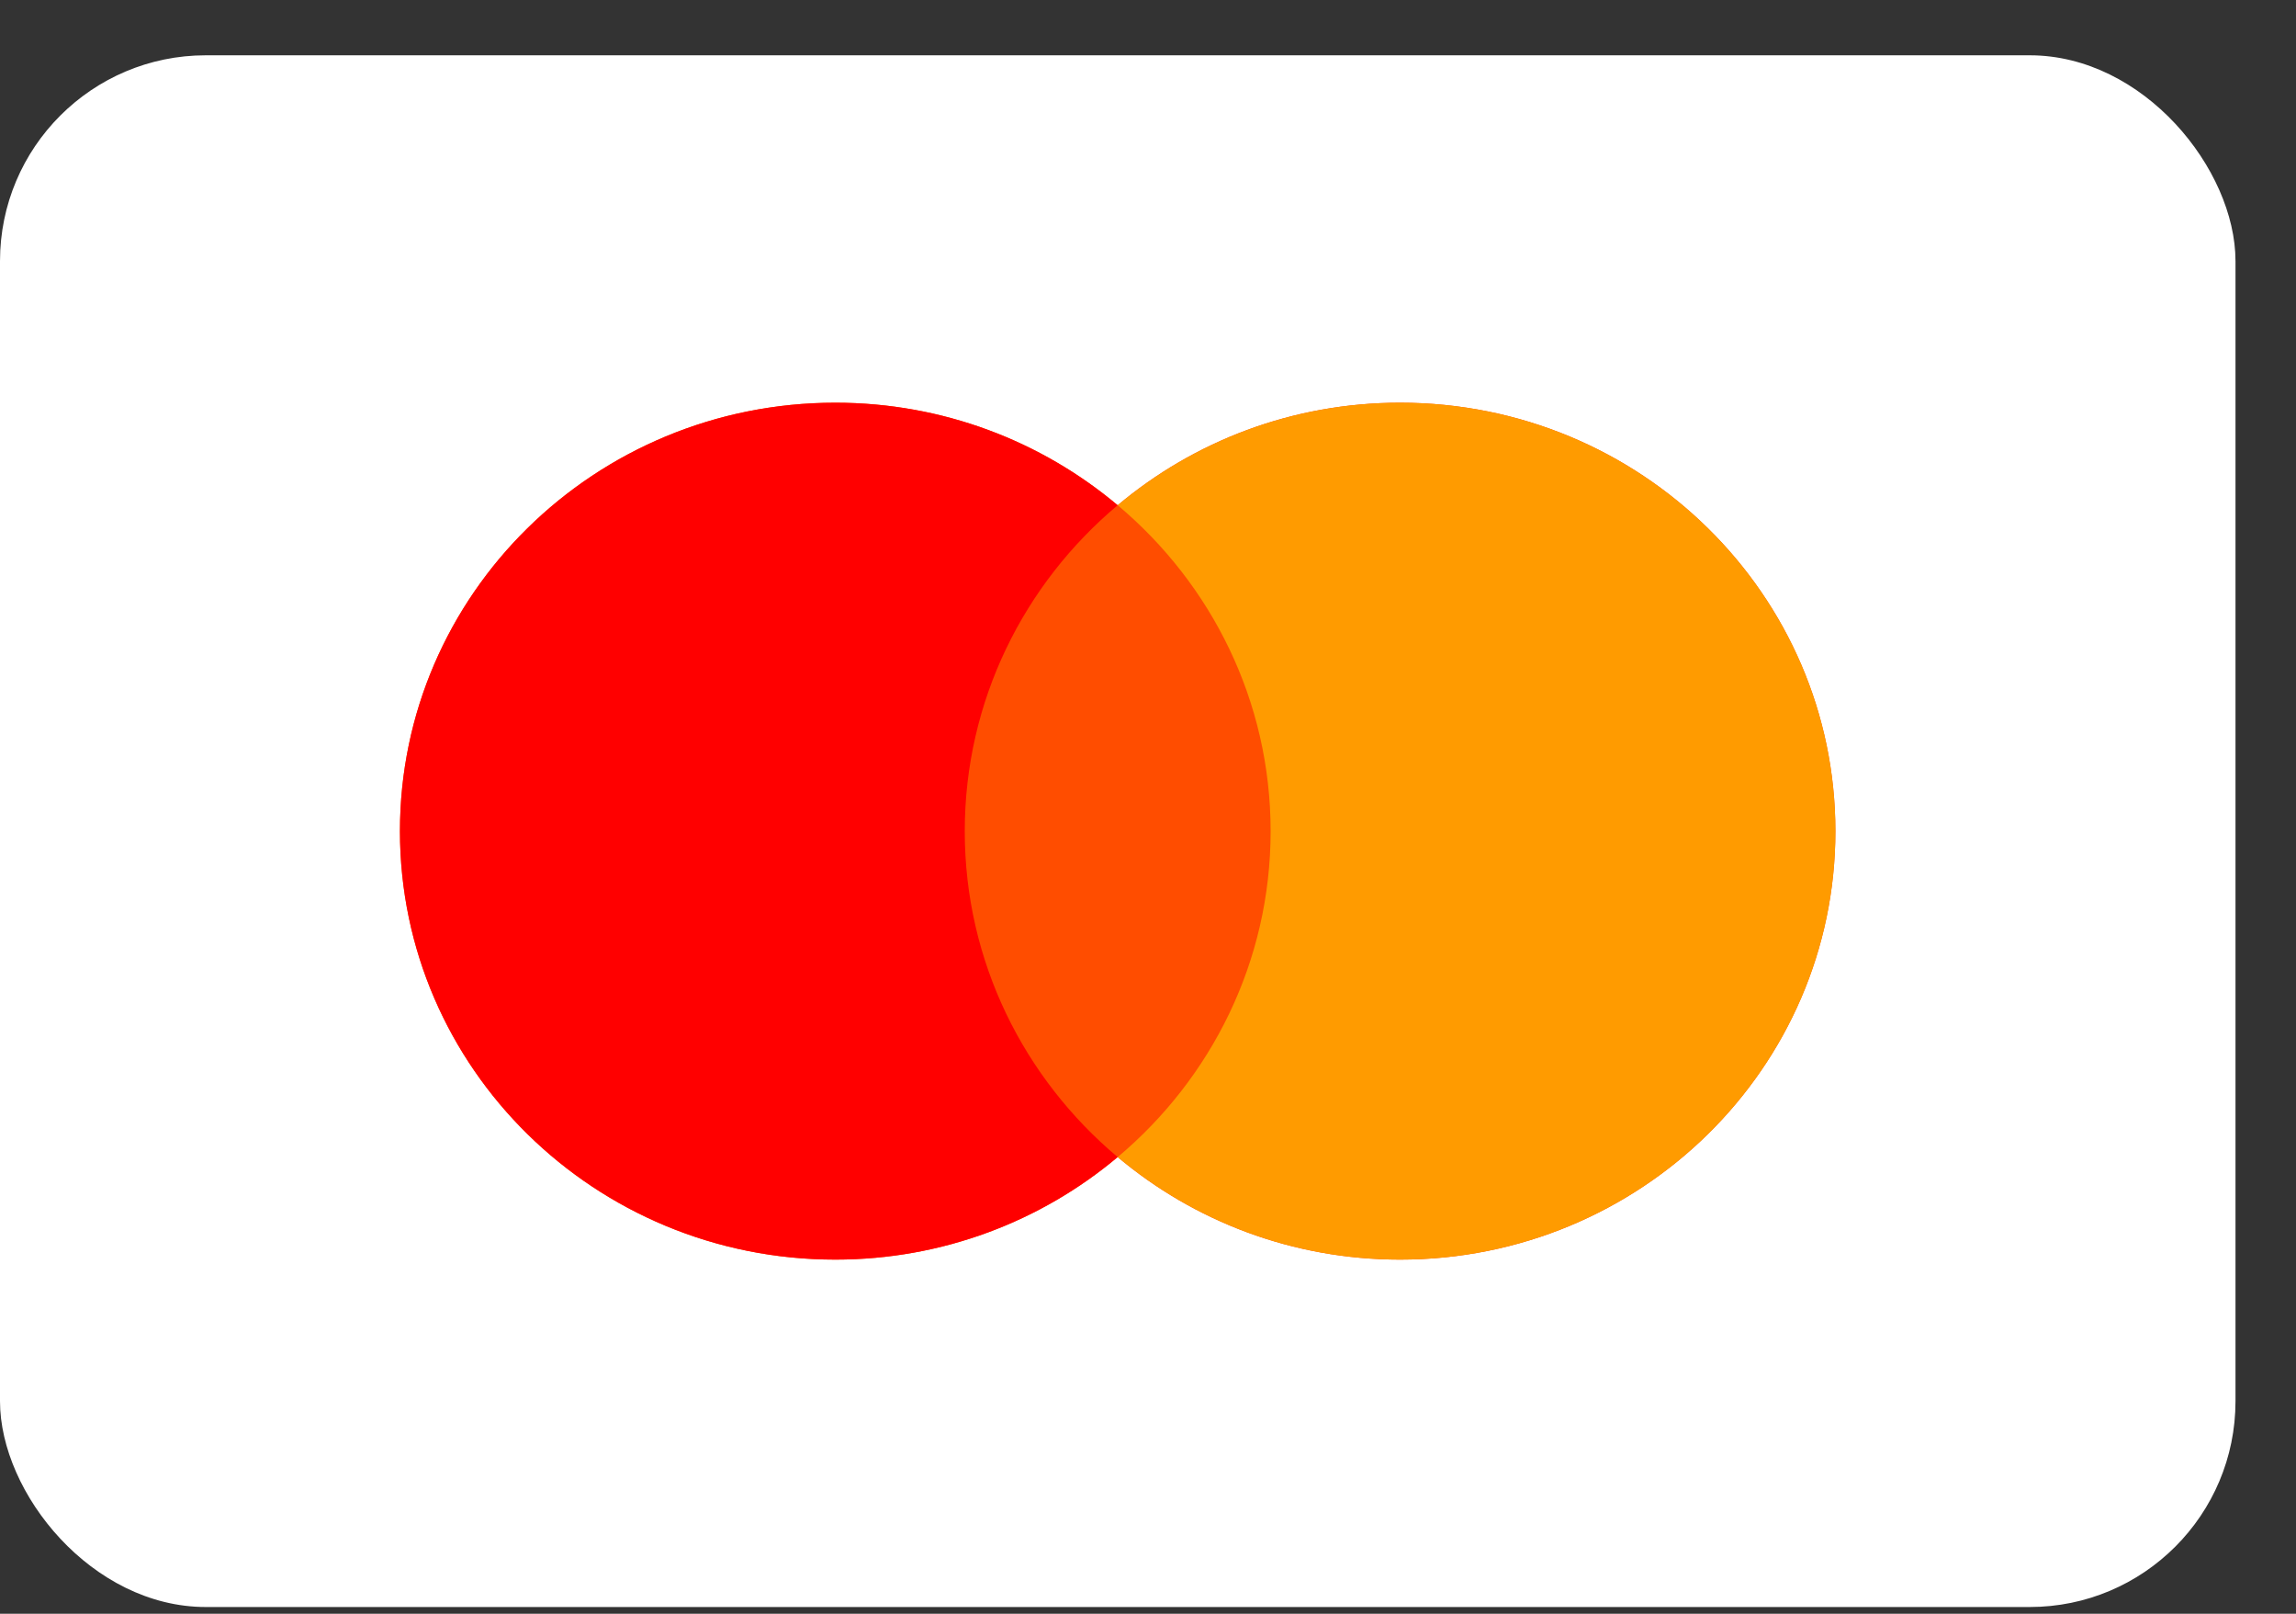 <svg width="37" height="26" viewBox="0 0 37 26" fill="none" xmlns="http://www.w3.org/2000/svg">
<rect x="0" y="0" width="37" height="26" fill="#333333" stroke="none"/>
<rect y="0.891" width="36.025" height="25" rx="3.316" fill="white"/>
<path d="M22.562 6.488C26.437 6.488 29.577 9.579 29.577 13.392C29.577 17.204 26.437 20.294 22.562 20.294C20.825 20.294 19.236 19.671 18.011 18.642C16.786 19.671 15.198 20.294 13.461 20.294C9.587 20.294 6.446 17.204 6.445 13.392C6.445 9.579 9.586 6.488 13.461 6.488C15.198 6.488 16.786 7.111 18.011 8.14C19.236 7.111 20.825 6.488 22.562 6.488Z" fill="#FF4D00"/>
<path d="M13.461 6.488C15.198 6.488 16.786 7.111 18.011 8.14C16.503 9.406 15.547 11.289 15.547 13.392C15.547 15.494 16.504 17.376 18.011 18.642C16.786 19.671 15.198 20.294 13.461 20.294C9.587 20.294 6.446 17.204 6.445 13.392C6.445 9.579 9.586 6.488 13.461 6.488Z" fill="#FF0000"/>
<path d="M22.562 6.488C26.437 6.488 29.578 9.579 29.578 13.392C29.578 17.204 26.437 20.294 22.562 20.294C20.825 20.294 19.237 19.671 18.012 18.642C19.519 17.375 20.476 15.494 20.476 13.392C20.476 11.289 19.519 9.406 18.012 8.14C19.237 7.111 20.826 6.488 22.562 6.488Z" fill="#FF9B00"/>
</svg>
